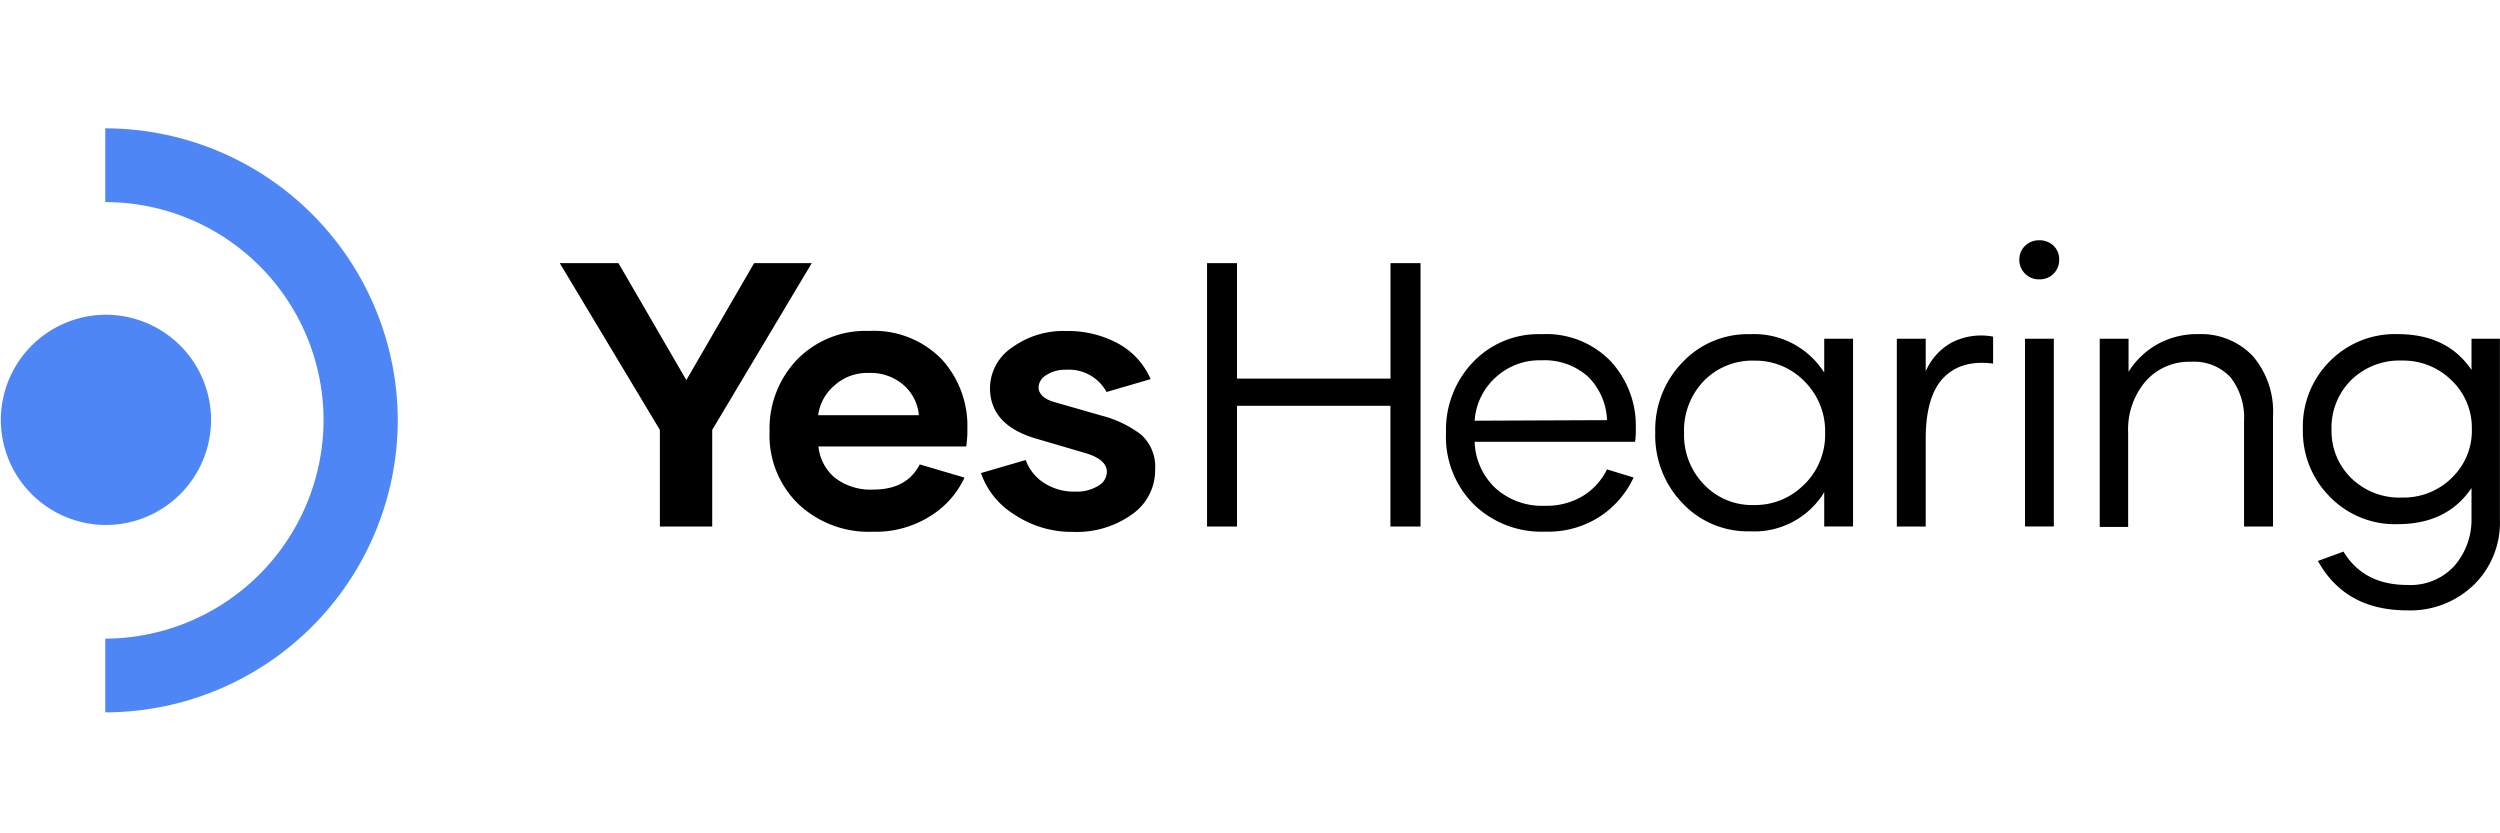 <svg xmlns="http://www.w3.org/2000/svg" width="300" height="100" fill="none"><g clip-path="url(#a)"><g clip-path="url(#b)"><path fill="#000" d="M97.41 31.576 85.466 51.588v11.593h-6.28V51.588L67.172 31.576h7.042l8.146 14.035 8.135-14.035h6.915ZM95.808 60.487a11.463 11.463 0 0 1-3.458-8.722 11.927 11.927 0 0 1 3.33-8.643 11.467 11.467 0 0 1 8.615-3.409 11.365 11.365 0 0 1 8.634 3.32 11.82 11.82 0 0 1 3.155 8.42c.013.709-.032 1.417-.137 2.119H98.211a5.634 5.634 0 0 0 1.953 3.74 6.982 6.982 0 0 0 4.649 1.436c2.647 0 4.502-.976 5.557-3.018l5.372 1.583a10.75 10.75 0 0 1-3.985 4.541 12.277 12.277 0 0 1-7.032 1.953 12.29 12.29 0 0 1-8.917-3.32Zm14.455-10.665a5.447 5.447 0 0 0-1.827-3.614 6.026 6.026 0 0 0-4.19-1.455 5.857 5.857 0 0 0-4.111 1.504 5.625 5.625 0 0 0-1.954 3.565h12.082ZM121.699 61.727a9.496 9.496 0 0 1-3.985-4.961l5.372-1.563a5.453 5.453 0 0 0 2.178 2.735 6.555 6.555 0 0 0 3.77 1.054 4.885 4.885 0 0 0 2.735-.683 1.951 1.951 0 0 0 1.055-1.68c0-.977-.831-1.738-2.53-2.246l-5.86-1.72c-3.77-1.074-5.635-3.125-5.635-6.104a5.917 5.917 0 0 1 2.685-4.883 10.433 10.433 0 0 1 6.476-1.953c2.21-.046 4.394.493 6.329 1.563a8.886 8.886 0 0 1 3.789 4.209l-5.293 1.543a5.13 5.13 0 0 0-4.884-2.666 4.034 4.034 0 0 0-2.295.615 1.773 1.773 0 0 0-.977 1.455c0 .84.635 1.436 1.895 1.807l5.684 1.631a13.3 13.3 0 0 1 4.737 2.285 5.175 5.175 0 0 1 1.67 4.21 6.41 6.41 0 0 1-2.754 5.333 11.38 11.38 0 0 1-7.11 2.119 12.377 12.377 0 0 1-7.052-2.1ZM170.464 31.576v31.605h-3.614V48.698h-18.41V63.18h-3.594V31.576h3.594v13.86h18.42v-13.86h3.604ZM176.843 60.515a11.462 11.462 0 0 1-3.321-8.624 11.73 11.73 0 0 1 3.213-8.409 10.834 10.834 0 0 1 8.244-3.38 10.747 10.747 0 0 1 8.262 3.204 11.374 11.374 0 0 1 3.057 8.087c.013.542-.016 1.084-.088 1.621h-19.25a7.93 7.93 0 0 0 2.491 5.558 8.33 8.33 0 0 0 5.948 2.12 8.383 8.383 0 0 0 4.649-1.241 7.655 7.655 0 0 0 2.793-3.126l3.193.977a11.354 11.354 0 0 1-3.965 4.63 11.443 11.443 0 0 1-6.67 1.865 11.631 11.631 0 0 1-8.556-3.282Zm15.998-10.098a7.688 7.688 0 0 0-2.286-5.226 7.81 7.81 0 0 0-5.576-1.953 7.757 7.757 0 0 0-5.577 2.12 7.66 7.66 0 0 0-2.442 5.127l15.881-.068ZM201.893 60.38a11.725 11.725 0 0 1-3.262-8.487 11.594 11.594 0 0 1 3.262-8.41 10.743 10.743 0 0 1 8.107-3.38 9.95 9.95 0 0 1 8.907 4.61v-4.062h3.458v22.522h-3.458V59.07A9.828 9.828 0 0 1 210 63.759a10.748 10.748 0 0 1-8.107-3.38Zm14.65-2.267a8.383 8.383 0 0 0 2.471-6.172 8.423 8.423 0 0 0-2.49-6.192 8.186 8.186 0 0 0-5.997-2.471 8.103 8.103 0 0 0-6.055 2.422 8.558 8.558 0 0 0-2.384 6.241 8.516 8.516 0 0 0 2.384 6.192 7.969 7.969 0 0 0 6.055 2.471 8.216 8.216 0 0 0 5.997-2.49h.019ZM234.21 41.1a7.729 7.729 0 0 1 4.962-.704v3.233c-2.538-.322-4.501.225-5.928 1.68-1.426 1.455-2.158 3.907-2.158 7.355v10.518h-3.467V40.65h3.467v3.907a7.214 7.214 0 0 1 3.124-3.457ZM243.002 32.837a2.326 2.326 0 0 1-.683-1.72 2.26 2.26 0 0 1 .703-1.63 2.392 2.392 0 0 1 1.699-.655 2.392 2.392 0 0 1 1.7.654 2.224 2.224 0 0 1 .683 1.632 2.4 2.4 0 0 1-.662 1.719 2.307 2.307 0 0 1-1.721.683 2.287 2.287 0 0 1-1.719-.683Zm0 7.813h3.458v22.522h-3.458V40.65ZM270.34 42.73a10.245 10.245 0 0 1 2.421 7.228v13.224h-3.476V50.485a7.82 7.82 0 0 0-1.63-5.215 5.947 5.947 0 0 0-4.699-1.856 6.969 6.969 0 0 0-5.478 2.334 8.896 8.896 0 0 0-2.1 6.153v11.33h-3.41V40.65h3.458v3.965a9.675 9.675 0 0 1 3.419-3.281 9.768 9.768 0 0 1 4.932-1.24 8.576 8.576 0 0 1 6.563 2.636ZM299.99 40.65v21.751a10.43 10.43 0 0 1-3.106 7.755 10.942 10.942 0 0 1-8.036 3.086c-4.944 0-8.508-1.976-10.697-5.928l3.068-1.123c1.613 2.666 4.161 4.004 7.667 4.004a7.136 7.136 0 0 0 5.558-2.197 8.431 8.431 0 0 0 2.138-5.597v-3.838c-1.952 2.89-4.907 4.336-8.859 4.336a10.89 10.89 0 0 1-4.413-.784 10.852 10.852 0 0 1-3.721-2.497 11.108 11.108 0 0 1-2.458-3.73 11.146 11.146 0 0 1-.785-4.396 11.045 11.045 0 0 1 3.243-8.155 10.96 10.96 0 0 1 8.134-3.242c3.966 0 6.918 1.431 8.859 4.296v-3.74h3.408Zm-5.791 16.702a7.806 7.806 0 0 0 2.422-5.86 7.88 7.88 0 0 0-.603-3.187 7.903 7.903 0 0 0-1.839-2.673 8.255 8.255 0 0 0-5.957-2.364 8.267 8.267 0 0 0-6.055 2.315 8.027 8.027 0 0 0-2.383 5.948 7.874 7.874 0 0 0 2.383 5.86 8.264 8.264 0 0 0 6.055 2.315 8.268 8.268 0 0 0 3.227-.567 8.276 8.276 0 0 0 2.75-1.777v-.01Z"></path><path fill="#4E86F5" d="M12.633 85.482v-8.845a26.295 26.295 0 0 0 26.194-26.194 26.194 26.194 0 0 0-26.194-26.194v-8.846a35.12 35.12 0 0 1 35.1 35.1 35.14 35.14 0 0 1-35.1 34.98Z"></path><path fill="#4E86F5" d="M.1 50.382a12.633 12.633 0 0 0 12.613 12.614 12.632 12.632 0 0 0 12.614-12.614A12.634 12.634 0 0 0 12.712 37.77 12.634 12.634 0 0 0 .1 50.382Z"></path></g></g><defs><clipPath id="a"><path fill="#fff" d="M0 0h300v100H0z"></path></clipPath><clipPath id="b"><path fill="#fff" d="M0 15.296h300v70.408H0z"></path></clipPath></defs></svg>